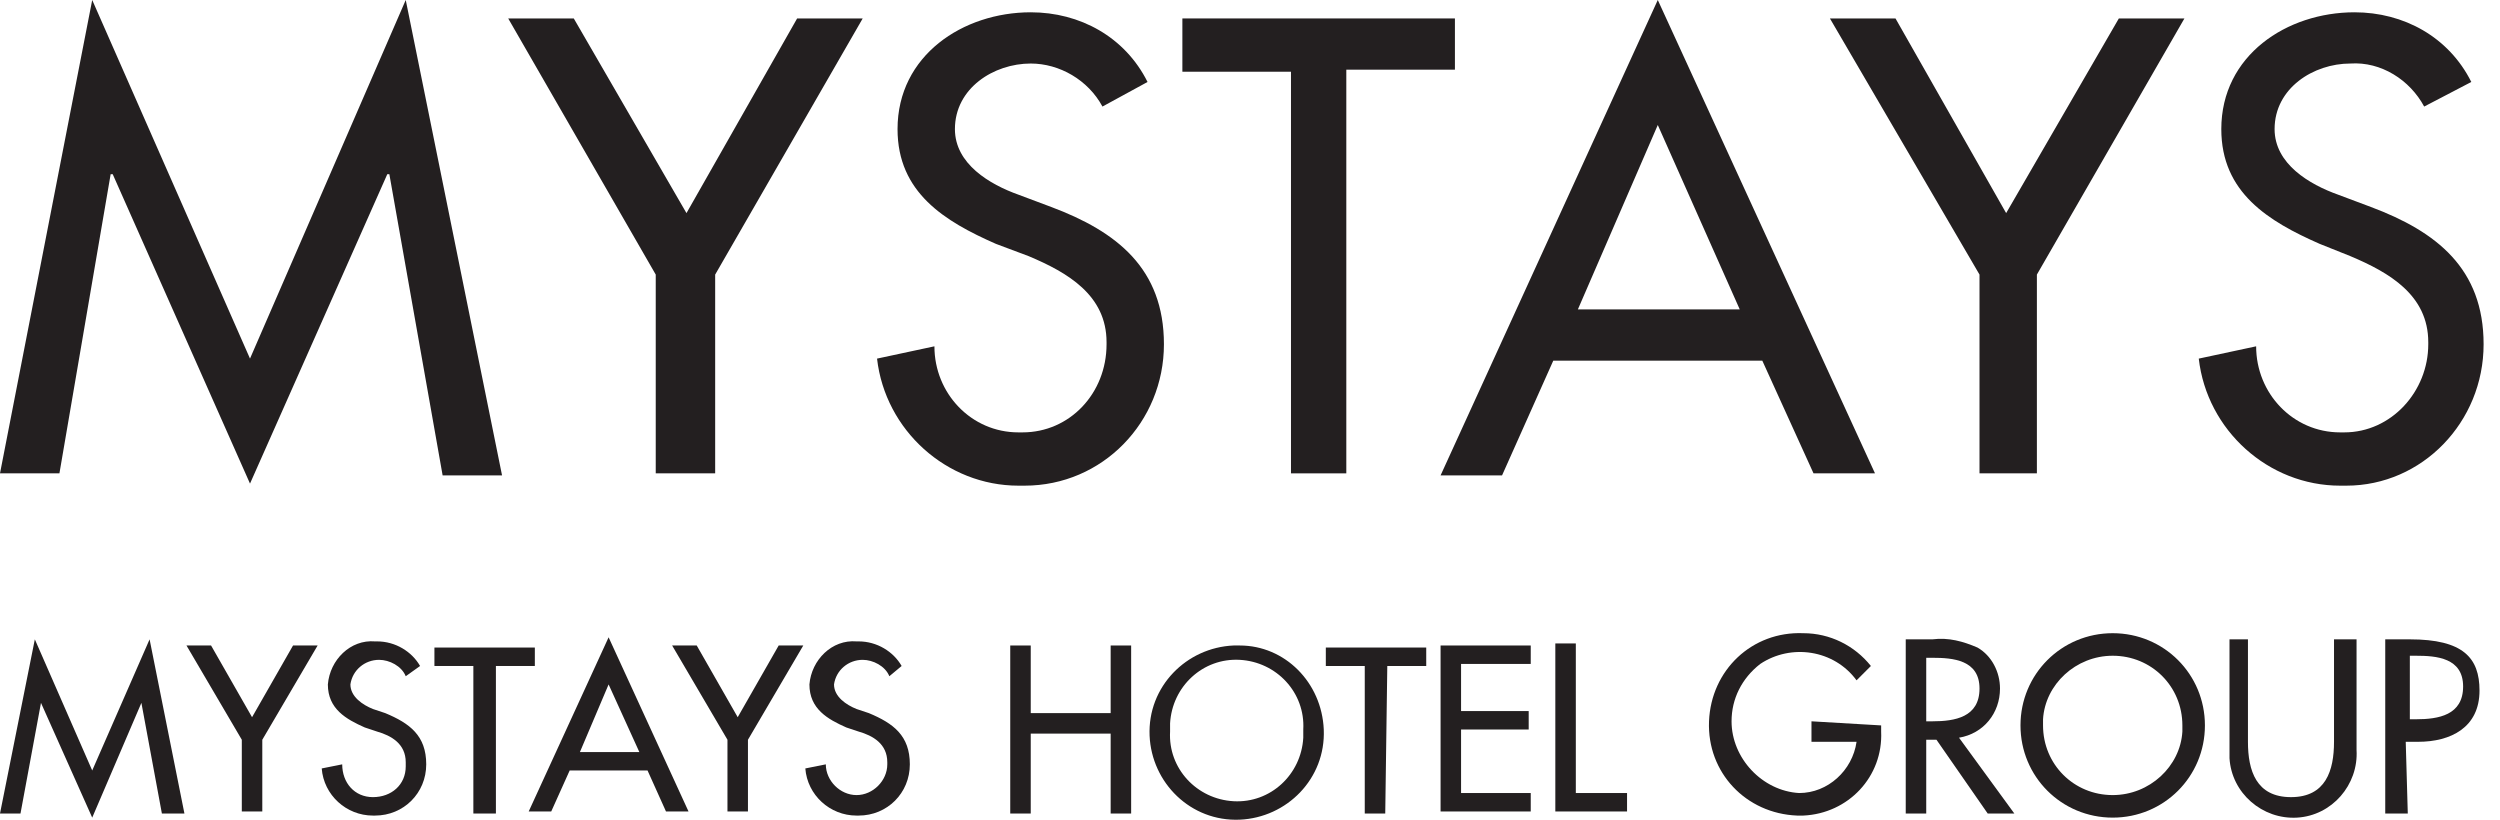 <svg version="1.1" id="グループ_153" xmlns="http://www.w3.org/2000/svg" x="0" y="0" width="122" height="40" viewBox="0 0 122 40" style="enable-background:new 0 0 122 40" xml:space="preserve"><style>.st0{fill:#231f20}</style><path id="パス_75" class="st0" d="m19.8 0-7.6 17.5L4.5 0 0 23.1h2.9L5.4 8.5h.1l6.7 15.1 6.7-15.1h.1l2.6 14.7h2.9L19.8 0z"/><path id="パス_76" class="st0" d="M24.8.9H28l5.5 9.5L38.9.9h3.2l-7.2 12.5v9.7H32v-9.7L24.8.9z"/><path style="fill:none" d="M0 0h121.2v39.9H0z"/><path id="パス_77" class="st0" d="M53.8 5.2c-.7-1.3-2.1-2.1-3.5-2.1-1.8 0-3.7 1.2-3.7 3.2 0 1.7 1.7 2.7 3.1 3.2l1.6.6c3.2 1.2 5.5 3 5.5 6.7 0 3.8-3 6.9-6.8 6.9h-.3c-3.5 0-6.5-2.7-6.9-6.2l2.8-.6c0 2.3 1.8 4.2 4.1 4.2h.2c2.3 0 4.1-1.9 4.1-4.3v-.1c0-2.3-1.9-3.4-3.8-4.2l-1.6-.6c-2.5-1.1-4.8-2.5-4.8-5.6 0-3.6 3.2-5.7 6.5-5.7C52.7.6 54.9 1.8 56 4l-2.2 1.2"/><path id="パス_78" class="st0" d="M65.8 23.1H63V3.5h-5.3V.9H71v2.5h-5.3v19.7z"/><path id="パス_79" class="st0" d="m75.8 17.6-2.5 5.6h-3L80.9 0l10.6 23.1h-3L86 17.6H75.8zm5.1-11.5-3.9 9h7.9l-4-9z"/><path id="パス_80" class="st0" d="M89.3.9h3.2l5.4 9.5 5.5-9.5h3.2l-7.2 12.5v9.7h-2.8v-9.7L89.3.9z"/><path id="パス_81" class="st0" d="M118.3 5.2c-.7-1.3-2.1-2.2-3.6-2.1-1.8 0-3.7 1.2-3.7 3.2 0 1.7 1.7 2.7 3.1 3.2l1.6.6c3.2 1.2 5.5 3 5.5 6.7 0 3.8-3 6.9-6.7 6.9h-.3c-3.5 0-6.5-2.7-6.9-6.2l2.8-.6c0 2.3 1.8 4.2 4.1 4.2h.2c2.3 0 4.1-2 4.1-4.3v-.1c0-2.3-1.9-3.4-3.8-4.2l-1.5-.6c-2.5-1.1-4.8-2.5-4.8-5.6 0-3.6 3.2-5.7 6.5-5.7 2.4 0 4.6 1.2 5.7 3.4l-2.3 1.2"/><path id="パス_82" class="st0" d="M54.2 34.8v-3.3h1v8.2h-1v-3.9h-3.9v3.9h-1v-8.2h1v3.3h3.9z"/><path id="パス_83" class="st0" d="M64.6 35.6c.1 2.4-1.8 4.3-4.1 4.4-2.4.1-4.3-1.8-4.4-4.1-.1-2.4 1.8-4.3 4.1-4.4h.3c2.2 0 4 1.8 4.1 4.1m-1 0c.1-1.8-1.3-3.3-3.1-3.4-1.8-.1-3.3 1.3-3.4 3.1v.4c-.1 1.8 1.3 3.3 3.1 3.4 1.8.1 3.3-1.3 3.4-3.1v-.4"/><path id="パス_84" class="st0" d="M67.6 39.7h-1v-7.2h-1.9v-.9h4.9v.9h-1.9l-.1 7.2z"/><path id="パス_85" class="st0" d="M70.3 31.5h4.4v.9h-3.4v2.3h3.3v.9h-3.3v3.1h3.4v.9h-4.4v-8.1z"/><path id="パス_86" class="st0" d="M76.9 38.7h2.5v.9h-3.5v-8.2h1v7.3z"/><path id="パス_87" class="st0" d="m2 34.3-1 5.4H0l1.7-8.5 2.8 6.4 2.8-6.4L9 39.7H7.9l-1-5.4-2.4 5.6L2 34.3z"/><path id="パス_88" class="st0" d="M9.1 31.5h1.2l2 3.5 2-3.5h1.2l-2.7 4.6v3.5h-1v-3.5l-2.7-4.6z"/><path id="パス_89" class="st0" d="M19.8 33c-.2-.5-.8-.8-1.3-.8-.7 0-1.3.5-1.4 1.2 0 .6.6 1 1.1 1.2l.6.2c1.2.5 2 1.1 2 2.5s-1.1 2.5-2.5 2.5h-.1c-1.3 0-2.4-1-2.5-2.3l1-.2c0 .9.6 1.6 1.5 1.6s1.6-.6 1.6-1.5v-.2c0-.9-.7-1.3-1.4-1.5l-.6-.2c-.9-.4-1.8-.9-1.8-2.1.1-1.2 1.1-2.2 2.3-2.1h.1c.9 0 1.7.5 2.1 1.2l-.7.5z"/><path id="パス_90" class="st0" d="M24.1 39.7h-1v-7.2h-1.9v-.9h4.9v.9h-1.9v7.2z"/><path id="パス_91" class="st0" d="m27.8 37.6-.9 2h-1.1l3.9-8.5 3.9 8.5h-1.1l-.9-2h-3.8zm1.9-4.2-1.4 3.3h2.9l-1.5-3.3z"/><path id="パス_92" class="st0" d="M32.8 31.5H34l2 3.5 2-3.5h1.2l-2.7 4.6v3.5h-1v-3.5l-2.7-4.6z"/><path id="パス_93" class="st0" d="M43.4 33c-.2-.5-.8-.8-1.3-.8-.7 0-1.3.5-1.4 1.2 0 .6.6 1 1.1 1.2l.6.2c1.2.5 2 1.1 2 2.5s-1.1 2.5-2.5 2.5h-.1c-1.3 0-2.4-1-2.5-2.3l1-.2c0 .8.7 1.5 1.5 1.5s1.5-.7 1.5-1.5v-.1c0-.9-.7-1.3-1.4-1.5l-.6-.2c-.9-.4-1.8-.9-1.8-2.1.1-1.2 1.1-2.2 2.3-2.1h.1c.9 0 1.7.5 2.1 1.2l-.6.5z"/><path id="パス_94" class="st0" d="M91.8 35.4v.3c.1 2.2-1.6 4-3.8 4.1h-.3c-2.5-.1-4.4-2.1-4.3-4.6.1-2.5 2.1-4.4 4.6-4.3 1.3 0 2.5.6 3.3 1.6l-.7.7c-1.1-1.5-3.2-1.8-4.7-.8-.9.7-1.4 1.7-1.4 2.8 0 1.8 1.5 3.4 3.3 3.5 1.4 0 2.6-1.1 2.8-2.5h-2.2v-1l3.4.2"/><path id="パス_95" class="st0" d="M98.3 39.7H97l-2.5-3.6H94v3.6h-1v-8.5h1.3c.8-.1 1.5.1 2.2.4.7.4 1.1 1.2 1.1 2 0 1.2-.8 2.2-2 2.4l2.7 3.7M94 35.2h.3c1.1 0 2.3-.2 2.3-1.6s-1.3-1.5-2.3-1.5H94v3.1z"/><path id="パス_96" class="st0" d="M107.6 35.4c0 2.5-2 4.5-4.5 4.5s-4.5-2-4.5-4.5 2-4.5 4.5-4.5 4.5 2 4.5 4.5m-1.1 0c0-1.9-1.5-3.4-3.4-3.4-1.8 0-3.3 1.4-3.4 3.1v.3c0 1.9 1.5 3.4 3.4 3.4 1.8 0 3.3-1.4 3.4-3.1v-.3"/><path id="パス_97" class="st0" d="M109.7 31.2v5c0 1.4.4 2.7 2.1 2.7s2.1-1.3 2.1-2.7v-5h1.1v5.4c.1 1.7-1.2 3.2-2.9 3.3-1.7.1-3.2-1.2-3.3-2.9v-5.8h.9z"/><path id="パス_98" class="st0" d="M117.5 39.7h-1.1v-8.5h1.2c2.6 0 3.4.9 3.4 2.5 0 1.8-1.4 2.5-3 2.5h-.6l.1 3.5m.1-4.6h.3c1.1 0 2.3-.2 2.3-1.6s-1.3-1.5-2.3-1.5h-.3v3.1z"/></svg>